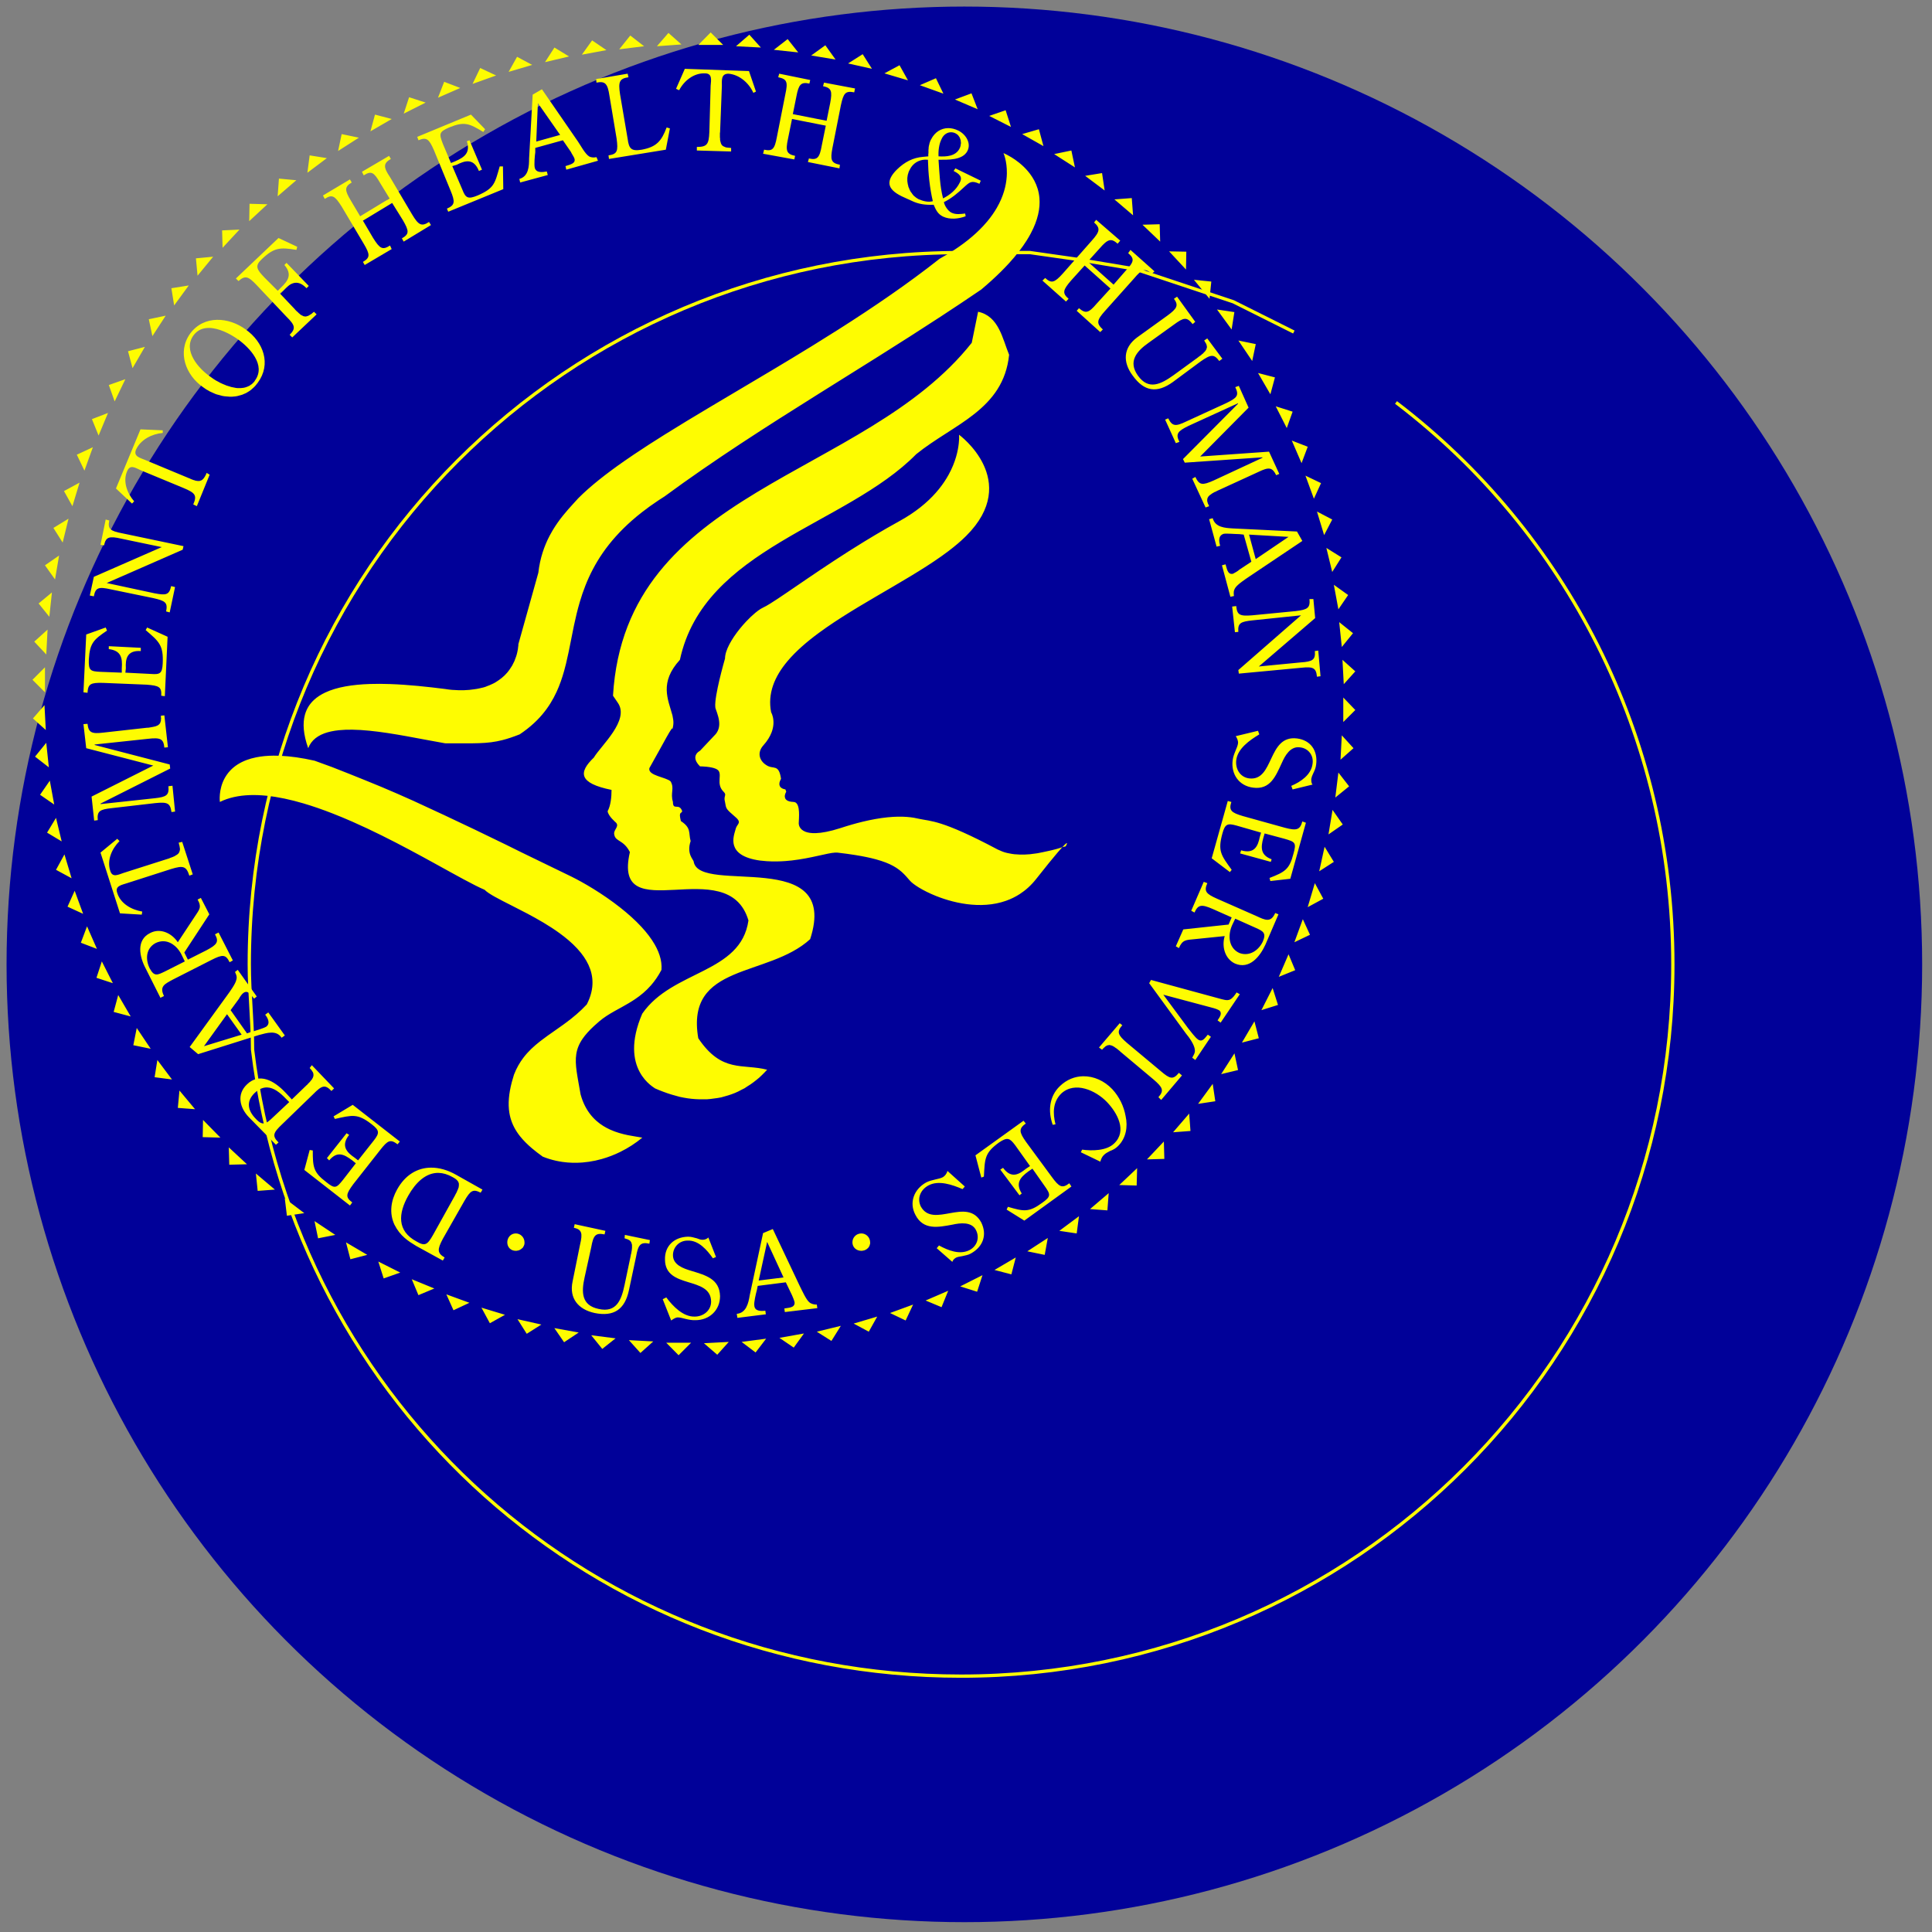 <?xml version="1.0" encoding="UTF-8" standalone="no"?>
<svg xmlns:rdf="http://www.w3.org/1999/02/22-rdf-syntax-ns#" xmlns="http://www.w3.org/2000/svg" height="424" width="424" version="1.1" preserveAspectRatio="none" xmlns:cc="http://creativecommons.org/ns#" xmlns:dc="http://purl.org/dc/elements/1.1/" viewBox="0 0 0.589 0.589">
 <rect x="0" y="0" width="0.589" height="0.589" fill="#808080" stroke="none"/>
 <g transform="translate(.002 .002)">
  <circle opacity="0.99" fill-rule="evenodd" cy=".292" cx=".292" r=".292" fill="#009"/>
  <path d="m0.392 0.099-0.006-0.003-0.006-0.003-0.006-0.003-0.006-0.002-0.006-0.002-0.006-0.002-0.006-0.002-0.006-0.002-0.006-0.001-0.006-0.001-0.006-0.001-0.007-0.001-0.007-0.001-0.007-0-0.007-0-0.007-0c-0.12 0-0.217 0.097-0.217 0.217 0 0.009 0.001 0.017 0.001 0.026 0.013 0.108 0.104 0.191 0.216 0.191 0.12 0 0.217-0.097 0.217-0.217 0-0.07-0.033-0.132-0.084-0.171" stroke="#fefc01" stroke-linecap="square" stroke-miterlimit="10.433" stroke-width=".001" fill="none"/>
  <path d="m214.66 7.887-3.762 3.812h7.574l-3.812-3.812zm-12.873 0.148-3.516 4.061 7.475-0.545-3.959-3.516zm24.658 0.545-4.061 3.516 7.576 0.396-3.516-3.912zm-36.295 0.248-3.367 4.207 7.576-0.939-4.209-3.268zm47.979 1.09-4.207 3.268 7.426 0.793-3.219-4.061zm-59.615 0.395-3.119 4.357 7.477-1.387-4.357-2.971zm71.104 1.486-4.309 3.119 7.428 1.238-3.119-4.357zm-82.59 0.693-2.871 4.455 7.328-1.732-4.457-2.723zm93.979 2.029-4.457 2.822 7.279 1.635-2.822-4.457zm-105.37 0.793-2.576 4.604 7.18-2.129-4.604-2.475zm116.6 2.574-4.604 2.477 7.178 2.129-2.574-4.606zm-127.84 0.842-2.326 4.852 7.178-2.574-4.852-2.277zm62.385 0.248-2.674 6.09 0.941 0.445c1.485-2.872 4.457-5.297 7.873-5.148 2.278 0 1.881 2.029 1.732 3.762l-0.396 14.111c-0.148 3.763-0.694 4.557-3.812 4.557v1.088l10.447 0.299v-1.09h-0.248l-0.297-0.051h-0.246l-0.248-0.049h-0.199l-0.246-0.049-0.199-0.051-0.148-0.049-0.197-0.1-0.148-0.049-0.148-0.1-0.148-0.049-0.1-0.1-0.148-0.1-0.1-0.148-0.1-0.098-0.049-0.148-0.1-0.148-0.049-0.148-0.049-0.199-0.051-0.148-0.049-0.197-0.049-0.199-0.051-0.246v-0.248-0.248l-0.049-0.248v-0.297-0.297-0.297-0.348-0.148l0.049-0.197 0.545-14.062c0-1.782-0.297-3.812 2.029-3.812 3.367 0.297 6.239 2.873 7.576 5.844l0.791-0.396-2.129-6.238-19.557-0.693zm-17.428 1.484-9.605 1.635 0.098 1.09c2.724-0.545 3.418 0.395 3.963 4.059l2.178 13.023c0.495 3.763 0.247 4.704-2.477 5.1l0.148 1.09 17.33-2.822 1.238-6.486-0.99-0.297c-1.585 4.209-3.12 5.941-7.576 6.783-3.218 0.545-3.911-0.299-4.307-3.269l-2.328-13.664c-0.544-3.664-0.247-4.754 2.574-5.15l-0.246-1.09zm46.195 0.002-0.297 1.088c2.723 0.545 2.972 1.486 2.18 5.15l-2.576 13.021c-0.693 3.763-1.337 4.457-3.912 3.912l-0.297 1.236 9.508 1.734 0.246-1.09c-2.575-0.545-2.97-1.486-2.178-5.15l1.238-6.09 10.299 2.031-1.238 6.09c-0.644 3.664-1.337 4.504-3.912 3.91l-0.297 1.09 9.605 1.932 0.148-1.09c-2.723-0.545-2.971-1.534-2.277-5.148l2.574-13.023c0.793-3.615 1.337-4.455 4.061-3.91l0.248-1.19-9.457-1.781-0.297 1.088c2.575 0.545 2.871 1.486 2.178 5.15l-1.09 5.396-10.297-2.029 1.088-5.396c0.693-3.664 1.386-4.457 3.961-3.912l0.248-1.09-9.457-1.93zm47.783 1.385-4.902 2.129 7.18 2.576-2.277-4.705zm-149.92 1.09l-1.881 4.854 6.783-2.971-4.902-1.883zm29.805 2.279-2.822 1.635-1.09 19.459c0 2.426-0.148 5.446-2.971 6.238l0.248 1.09 8.418-2.279-0.297-1.088c-1.337 0.247-3.218 0.494-3.664-1.09-0.248-0.941-0-3.813 0.148-4.754v-1.336l8.416-2.328 2.428 3.516c0.248 0.594 0.939 1.534 1.088 2.029 0.545 1.634-1.633 1.932-2.723 2.328l0.248 1.09 9.654-2.725-0.445-1.088c-0.792 0.149-1.584 0.148-2.277-0.248-1.238-0.792-2.575-3.367-3.367-4.506l-10.99-15.943h-0.002zm130.96 1.238-5.049 1.881 6.932 2.971-1.883-4.852zm-171.46 1.188-1.633 5 6.684-3.367-5.051-1.633zm39.264 1.783 6.783 9.705-7.279 2.029 0.496-11.734zm142.6 2.178-5 1.734 6.635 3.367-1.635-5.102zm-192.26 1.336-1.387 5.1 6.486-3.762-5.1-1.338zm29.26 0.002-16.389 6.783 0.395 1.039c2.426-1.04 3.22-0.395 4.705 3.022l5.051 12.279c1.485 3.565 1.337 4.455-1.09 5.545l0.396 0.941 16.785-6.883-0.1-6.932h-0.99c-1.485 5.149-1.585 6.633-6.734 8.861-2.871 1.189-3.663 0.794-4.604-1.682l-3.119-7.279 1.336-0.396c2.426-1.238 5.149-2.177 6.783 1.883l0.939-0.396-3.812-8.963-0.791 0.297c1.089 3.515-0.693 4.852-3.516 6.09l-1.338 0.545-2.475-5.842c-1.188-3.119-1.187-3.616 1.932-5.002 4.604-1.881 6.089-1.238 10.396 1.387l0.545-0.842-4.307-4.455zm145.5 4.121c-2.166 0.012-4.109 1.206-5.232 3.453l-0.1 0.148-0.049 0.148-0.049 0.148-0.1 0.148-0.049 0.197-0.051 0.148-0.049 0.148-0.049 0.148-0.051 0.299-0.1 0.346-0.049 0.297-0.049 0.348v0.297l-0.051 0.346v0.348 0.297 0.346l-0.049 0.297v0.693 0.002l-1.584 0.148c-3.02 0.247-5.545 1.484-8.021 3.91-5.793 5.793 1.088 7.873 4.455 9.457 2.178 1.089 4.357 1.337 6.783 1.238 0.693 1.585 1.237 2.823 2.871 3.615 2.129 0.99 4.704 0.693 6.883-0.1l-0.148-0.842c-1.337 0.149-2.821 0.396-4.158-0.248-1.089-0.545-2.081-2.03-2.328-3.219 2.328-1.139 4.359-2.872 6.092-4.506 1.783-1.634 2.326-2.177 4.752-1.088l0.396-0.941-7.725-3.764-0.543 0.793c1.634 0.842 2.871 1.733 1.881 3.516-1.04 2.179-2.971 3.762-5.1 4.852-0.991-3.763-1.09-7.723-1.387-11.783 2.872 0 7.327 0.198 8.812-2.674 1.238-2.426-0.543-5.151-2.82-6.24-1.021-0.495-2.052-0.734-3.037-0.729zm27.646 0.334-5.1 1.486 6.486 3.664-1.387-5.15zm-26.744 0.924c0.422 0.005 0.86 0.104 1.293 0.314l0.148 0.1 0.197 0.1 0.1 0.098 0.148 0.1 0.148 0.1 0.1 0.148 0.098 0.098 0.1 0.148 0.1 0.15 0.098 0.148 0.1 0.146 0.049 0.148 0.051 0.148 0.049 0.148 0.051 0.148 0.049 0.148 0.049 0.197v0.148 0.15l0.051 0.197v0.148 0.148l-0.051 0.197v0.148l-0.049 0.199v0.148l-0.049 0.148-0.051 0.197-0.049 0.148-0.051 0.15-0.098 0.148-0.049 0.148h-0.002c-1.238 2.327-4.06 2.477-6.387 2.328-0.099-1.634 0.149-3.813 0.941-5.299 0.519-1.225 1.651-2.061 2.916-2.047zm-185.82 0.561-1.09 5.15 6.338-4.061-5.248-1.09zm222.46 5.002-5.248 1.09 6.338 4.061-1.09-5.15zm-20.697 0.793s0.274 0.6 0.541 1.676 0.525 2.627 0.492 4.527c-0.006 0.317-0.02 0.645-0.043 0.98-0.046 0.671-0.13 1.379-0.262 2.119-0.066 0.37-0.143 0.747-0.234 1.133-0.091 0.385-0.195 0.778-0.314 1.178-0.119 0.399-0.254 0.804-0.404 1.217-0.15 0.413-0.315 0.831-0.498 1.256-0.366 0.849-0.802 1.722-1.316 2.611-0.773 1.334-1.724 2.708-2.891 4.107-0.389 0.467-0.802 0.937-1.24 1.408-2.627 2.829-6.158 5.736-10.879 8.596-0.787 0.477-1.607 0.95-2.461 1.424-1.207 0.952-2.426 1.897-3.658 2.834-1.232 0.937-2.476 1.868-3.731 2.791-1.254 0.924-2.519 1.842-3.793 2.752-1.274 0.91-2.557 1.813-3.848 2.709-2.581 1.793-5.192 3.559-7.822 5.299-5.261 3.481-10.599 6.856-15.922 10.137-7.984 4.92-15.935 9.622-23.545 14.129-2.537 1.503-5.035 2.984-7.484 4.443-2.449 1.46-4.851 2.899-7.191 4.318-2.34 1.419-4.619 2.819-6.826 4.199-3.311 2.07-6.461 4.097-9.41 6.084-0.983 0.662-1.944 1.319-2.881 1.973-5.623 3.921-10.394 7.685-14.006 11.314-0.47 0.526-0.992 1.09-1.549 1.697-1.948 2.126-4.312 4.785-6.338 8.211-0.289 0.489-0.571 0.994-0.844 1.516-1.639 3.129-2.947 6.846-3.449 11.303l-6.09 21.787v0.049 0.051 0.098 0.1 0.1l-0.049 0.297-0.049 0.396-0.051 0.445-0.098 0.494-0.1 0.496-0.148 0.594-0.199 0.645-0.246 0.645-0.248 0.691-0.348 0.693-0.346 0.693-0.445 0.693-0.496 0.742-0.545 0.693-0.643 0.693-0.348 0.346-0.346 0.297-0.396 0.348-0.396 0.297-0.396 0.297-0.445 0.297-0.445 0.297-0.494 0.297-0.496 0.248-0.545 0.248-0.545 0.246-0.545 0.199-0.594 0.246-0.643 0.199-0.645 0.148-0.645 0.148-0.742 0.148-0.693 0.1-0.742 0.098-0.793 0.1-0.791 0.051-0.842 0.049h-0.891-0.891l-0.895-0.049-0.988-0.051-0.99-0.1-0.99-0.148c-5.521-0.706-11.398-1.333-16.982-1.527-2.095-0.073-4.146-0.085-6.125-0.018-1.319 0.045-2.606 0.125-3.848 0.246s-2.439 0.283-3.584 0.492c-0.572 0.104-1.132 0.221-1.676 0.35-0.544 0.128-1.075 0.268-1.588 0.422-0.514 0.154-1.012 0.321-1.492 0.502-0.48 0.181-0.942 0.375-1.387 0.584-1.334 0.626-2.503 1.381-3.471 2.285-0.323 0.301-0.623 0.62-0.9 0.955-0.277 0.335-0.531 0.686-0.76 1.057-0.229 0.37-0.432 0.76-0.609 1.166-0.178 0.407-0.329 0.831-0.453 1.275-0.373 1.333-0.501 2.842-0.348 4.541s0.586 3.591 1.334 5.693c0.119-0.313 0.256-0.61 0.41-0.893 0.154-0.282 0.326-0.55 0.514-0.803 0.188-0.253 0.392-0.492 0.611-0.717 0.219-0.225 0.453-0.436 0.703-0.635 0.25-0.198 0.514-0.384 0.793-0.557 0.558-0.345 1.173-0.641 1.838-0.891 0.665-0.25 1.38-0.452 2.139-0.615 0.38-0.082 0.77-0.153 1.172-0.215 0.401-0.062 0.813-0.113 1.234-0.156 1.264-0.129 2.613-0.176 4.029-0.156 6.61 0.091 14.665 1.623 22.111 3.022 2.128 0.399 4.205 0.79 6.186 1.131 8.95 0 12.774 0.222 17.49-0.982 0.786-0.201 1.598-0.441 2.461-0.729 0.863-0.288 1.779-0.624 2.775-1.014 1.624-1.083 3.059-2.214 4.332-3.389 0.318-0.294 0.626-0.59 0.924-0.889 0.298-0.299 0.588-0.602 0.867-0.906 0.279-0.305 0.548-0.612 0.809-0.922 1.827-2.168 3.221-4.462 4.326-6.859 0.947-2.055 1.681-4.186 2.297-6.381 0.205-0.732 0.396-1.472 0.578-2.217 0.546-2.236 1.004-4.53 1.465-6.869 0.307-1.56 0.614-3.138 0.951-4.734 0.506-2.394 1.079-4.826 1.807-7.279 0.971-3.271 2.221-6.582 3.969-9.902 0.873-1.66 1.87-3.323 3.019-4.984 0.575-0.83 1.187-1.661 1.842-2.49 0.654-0.829 1.351-1.656 2.092-2.482 1.481-1.653 3.14-3.301 5.006-4.939 0.933-0.819 1.917-1.636 2.957-2.449 1.56-1.22 3.244-2.435 5.062-3.641 0.606-0.402 1.228-0.802 1.865-1.201 3.794-2.791 7.627-5.517 11.496-8.191 3.869-2.674 7.774-5.298 11.709-7.891 1.968-1.296 3.943-2.585 5.926-3.867s3.973-2.559 5.971-3.832c3.994-2.546 8.014-5.077 12.059-7.611 12.134-7.603 24.478-15.235 36.92-23.369 2.074-1.356 4.15-2.725 6.229-4.111s4.159-2.787 6.242-4.207c1.112-0.935 2.16-1.853 3.15-2.752 0.989-0.899 1.919-1.78 2.791-2.644 0.872-0.864 1.688-1.71 2.449-2.539 2.282-2.489 4.076-4.823 5.455-7.008 0.46-0.728 0.873-1.44 1.244-2.135 2.227-4.171 2.907-7.753 2.654-10.787-0.042-0.506-0.11-0.995-0.201-1.471-0.091-0.475-0.205-0.937-0.34-1.383-0.135-0.446-0.291-0.877-0.463-1.293-0.344-0.832-0.758-1.605-1.219-2.322-0.23-0.359-0.472-0.703-0.723-1.033-0.752-0.991-1.585-1.857-2.42-2.602-0.278-0.248-0.556-0.484-0.832-0.705-0.828-0.665-1.634-1.21-2.34-1.643-0.471-0.288-0.897-0.526-1.256-0.715-0.718-0.378-1.168-0.561-1.168-0.561h-0.002zm-211.52 0.691-0.693 5.299 5.941-4.457-5.248-0.842zm24.209 0.15-8.268 4.852 0.543 1.09c2.328-1.485 3.121-0.942 5.002 2.326l2.871 4.703-8.961 5.447-2.822-4.754c-1.881-3.119-2.029-4.208 0.248-5.545l-0.545-0.941-8.219 4.902 0.543 1.039c2.277-1.485 3.071-0.94 5.15 2.328l6.732 11.338c1.931 3.268 2.031 4.21-0.246 5.547l0.545 0.939 8.219-4.852-0.496-1.09c-2.327 1.485-3.119 0.941-5.148-2.277l-3.119-5.297 8.912-5.398 3.268 5.25c1.881 3.268 2.03 4.208-0.297 5.545l0.545 0.99 8.318-5.051-0.594-0.939c-2.278 1.486-3.219 0.939-5.15-2.279l-6.734-11.387c-2.079-3.07-2.079-4.21 0.248-5.547l-0.545-0.939zm163.42 1.156c0.284-0.01 0.572 0 0.863 0.031 0.099 4.357 0.545 8.565 1.486 12.625-1.387 0.396-2.872-0-4.209-0.545l-0.297-0.148-0.297-0.197-0.248-0.148-0.297-0.248-0.248-0.199-0.246-0.197-0.199-0.248-0.197-0.248-0.199-0.297-0.197-0.246-0.197-0.299-0.148-0.297-0.15-0.297-0.098-0.297-0.148-0.297-0.1-0.297-0.049-0.297-0.1-0.348-0.049-0.297-0.051-0.346-0.049-0.348v-0.297-0.346-0.297l0.049-0.348 0.051-0.346 0.049-0.297 0.1-0.297 0.098-0.348 0.1-0.297 0.148-0.297 0.148-0.297c0.91-1.906 2.692-2.978 4.682-3.051zm53.945 4.092-5.15 0.842 5.941 4.457-0.791-5.299zm-250.94 1.684-0.395 5.396 5.693-4.902-5.299-0.494zm260 5.941-5.299 0.396 5.695 4.852-0.396-5.248zm-268.96 1.732-0.1 5.297 5.545-5.148-5.445-0.148zm258.11 4.9-0.645 0.793c2.03 1.782 1.733 2.822-0.693 5.545l-8.812 10.002c-2.575 2.872-3.517 3.12-5.398 1.387l-0.842 0.793 7.18 6.387 0.793-0.842c-1.981-1.733-1.734-2.673 0.742-5.545l4.158-4.606 7.873 7.031-4.209 4.604c-2.426 2.872-3.367 3.12-5.396 1.387l-0.693 0.793 7.178 6.486 0.793-0.793c-2.03-1.881-1.881-2.819 0.693-5.691l8.812-9.854c2.426-2.872 3.369-3.268 5.398-1.387l0.842-0.793-7.328-6.535-0.693 0.99c2.03 1.733 1.782 2.673-0.793 5.396l-3.662 4.205-7.871-7.027 3.664-4.061c2.475-2.872 3.514-3.12 5.445-1.387l0.793-0.941-7.328-6.338zm19.359 1.34-5.248 0.148 5.396 5.148-0.148-5.297zm-280.54 1.633-5.297 0.246 0.148 5.299 5.148-5.545zm11.881 2.574v0.002l-12.971 12.328 0.791 0.791c2.03-1.783 2.97-1.485 5.545 1.238l9.062 9.605c2.724 2.674 2.872 3.614 0.99 5.545l0.791 0.793 7.428-7.031-0.793-0.791-0.246 0.197-0.199 0.148-0.197 0.197-0.199 0.15-0.197 0.098-0.197 0.148-0.199 0.1-0.148 0.1-0.197 0.098-0.148 0.051-0.199 0.049-0.148 0.049-0.148 0.051h-0.197-0.148l-0.148-0.051h-0.148l-0.199-0.049-0.148-0.1-0.148-0.049-0.197-0.1-0.148-0.098-0.199-0.1-0.169-0.149-0.149-0.148-0.199-0.149-0.197-0.199-0.198-0.197-0.248-0.198-0.197-0.199-0.248-0.248-0.199-0.246-4.506-4.754 1.09-0.943c1.783-1.881 4.061-3.761 7.031-0.643l0.693-0.693-6.783-7.031-0.645 0.645c2.426 2.872 1.188 4.753-1.09 6.932l-0.939 0.941-4.061-4.061c-2.327-2.426-3.021-3.515-0.842-5.545 3.812-3.664 5.694-3.665 10.596-2.873l0.248-0.941-5.695-2.672zm271.53 4.061 5.15 5.545 0.098-5.445-5.248-0.1zm-291.44 1.633-5.248 0.496 0.496 5.297 4.752-5.793zm299.01 7.033 4.754 5.793 0.543-5.25-5.297-0.543zm-306.44 1.73-5.299 0.844 0.842 5.248 4.457-6.092zm301.29 3.418-0.941 0.643c1.486 2.03 0.941 2.972-2.029 5.15l-9.211 6.635c-4.208 3.119-4.455 7.475-1.336 11.635 3.516 4.902 7.427 5.447 12.279 1.932l8.416-6.238c3.12-2.179 4.061-2.327 5.695-0.148l0.939-0.693-4.604-6.189-0.941 0.645 0.148 0.197 0.1 0.197 0.098 0.15 0.1 0.197 0.1 0.148 0.098 0.148 0.051 0.197 0.049 0.148 0.049 0.15v0.148l0.051 0.148v0.148 0.148l-0.051 0.098-0.049 0.148v0.15l-0.1 0.148-0.049 0.148-0.1 0.148-0.098 0.148-0.1 0.148-0.148 0.148-0.148 0.148-0.148 0.148-0.148 0.197-0.199 0.148-0.197 0.148-0.197 0.199-0.248 0.197-0.248 0.148-0.248 0.199-0.148 0.098-0.098 0.1-7.477 5.445c-3.763 2.674-7.576 4.704-10.844 0.1-3.07-4.308-0.396-7.427 3.268-10.002l7.725-5.545c2.971-2.178 3.911-2.426 5.693-0.148l0.793-0.693-5.545-7.674zm12.182 3.912 4.455 6.09 0.842-5.299-5.297-0.791zm-72.834 0.689-0.002 0.002-1.932 9.457c-32.877 41.541-105.61 44.266-109.37 107.59l1.484 2.178c3.664 5.298-5.149 13.021-7.328 16.686-4.753 4.555-4.603 7.824 5.398 9.854 0 2.179-0.248 4.753-1.189 6.486 0.148 1.486 2.574 3.516 2.574 3.516 1.089 1.238-0.941 2.179-0.545 3.664 0.396 2.179 2.823 1.486 4.754 5.299-5.595 24.113 29.906-0.397 36.145 20.844-2.327 16.24-23.171 15.053-32.381 28.422-7.328 17.082 3.912 22.627 3.912 22.775l1.287 0.545 1.287 0.496 1.238 0.445 1.238 0.396 1.236 0.346 1.238 0.346 1.238 0.248 1.188 0.199 1.189 0.148 1.188 0.098 1.189 0.051h1.139 1.139l1.137-0.1 1.09-0.148 1.092-0.148 1.09-0.199 1.039-0.297 1.039-0.297 1.041-0.346 1.039-0.396 0.988-0.445 0.943-0.496 0.99-0.494 0.891-0.596 0.941-0.594 0.891-0.643 0.891-0.693 0.842-0.693 0.844-0.793 0.791-0.791 0.793-0.842h-0.002c-7.476-1.931-13.813 1.089-20.992-9.605-3.961-23.024 21.24-18.419 34.113-30.203 9.209-28.322-33.619-13.418-35.5-23.568 0-0.693-2.278-2.278-0.941-6.338-0.693-2.476 0.297-3.961-2.971-6.09-0.792-3.12 0.248-2.18 0.396-3.022-0.94-2.674-2.824 0-2.824-2.822-0.842-2.822 0.544-4.06-0.693-6.238-1.337-1.337-7.031-1.736-6.486-4.062 4.308-7.576 7.33-13.665 7.033-11.783 0.396-1.733 0.396-2.425 0-4.307-1.337-4.902-4.06-10.001 2.277-16.934 7.328-34.115 50.553-40.848 72.041-62.684 11.388-9.21 26.589-13.52 28.322-30.305-2.03-4.902-3.12-11.784-9.457-13.121zm-247.67 1.191-5.15 1.088 1.09 5.148 4.061-6.236zm15.576 1.266c-3.064 0.074-6.009 1.337-8.113 4.184-4.06 5.644-1.338 12.723 3.91 16.338l0.496 0.348 0.494 0.346 0.545 0.297 0.496 0.297 0.545 0.248 0.545 0.248 0.545 0.248 0.543 0.197 0.596 0.148 0.545 0.148 0.545 0.148 0.594 0.1 0.545 0.049 0.594 0.051 0.545 0.049h0.594l0.545-0.049 0.545-0.051 0.594-0.098 0.545-0.148 0.545-0.148 0.496-0.15 0.545-0.246 0.494-0.199 0.496-0.297 0.494-0.297 0.496-0.346 0.445-0.396 0.445-0.396 0.445-0.445 0.396-0.496 0.396-0.494h-0.002c4.208-5.694 1.733-12.428-3.664-16.24-2.575-1.906-5.757-3.02-8.82-2.945zm-2.408 2.469c3.064 0.016 6.515 1.838 8.805 3.447 3.615 2.575 8.664 7.872 5.248 12.576l-0.148 0.248-0.148 0.197-0.148 0.148-0.199 0.199-0.148 0.148-0.197 0.197-0.197 0.1-0.199 0.148-0.197 0.148-0.148 0.1-0.248 0.098-0.197 0.1-0.396 0.148-0.445 0.148-0.447 0.1-0.445 0.049-0.445 0.049h-0.494-0.447l-0.494-0.049-0.496-0.1-0.494-0.098-0.496-0.1-0.445-0.148-0.494-0.148-0.496-0.148-0.445-0.199-0.496-0.197-0.445-0.197-0.445-0.199-0.445-0.246-0.445-0.248-0.396-0.199-0.396-0.246-0.396-0.248-0.346-0.248-0.348-0.248-0.346-0.246c-3.516-2.426-8.367-7.874-5.148-12.479 1.226-1.727 2.924-2.367 4.762-2.357zm313.86 3.844 4.207 6.236 1.09-5.148-5.297-1.088zm-333.37 1.93-5.15 1.336 1.387 5.15 3.764-6.486zm339.36 7.973 3.764 6.486 1.387-5.15-5.15-1.336zm-345.31 1.879-5.049 1.781 1.781 5.002 3.268-6.783zm339.46 2.031-1.09 0.395c1.238 2.575 0.546 3.269-2.82 4.902l-12.082 5.545c-3.367 1.634-4.306 1.487-5.545-0.939l-0.941 0.395 3.268 7.18 1.09-0.396c-1.238-2.426-0.545-3.267 2.822-4.9l15.051-6.881v0.148l-16.783 16.883 0.543 1.09 23.668-1.633v0.148l-14.902 6.932c-3.367 1.485-4.309 1.483-5.547-1.092l-0.939 0.545 4.061 8.764 1.09-0.396-0.098-0.197-0.1-0.248-0.1-0.197-0.098-0.199-0.051-0.197-0.049-0.148-0.051-0.197-0.049-0.148v-0.199-0.148-0.148l0.049-0.148v-0.148l0.051-0.148 0.049-0.1 0.1-0.148 0.049-0.148 0.1-0.1 0.148-0.148 0.1-0.148 0.148-0.098 0.197-0.148 0.148-0.1 0.199-0.148 0.197-0.148 0.197-0.1 0.248-0.148 0.248-0.148 0.148-0.049 0.148-0.051 0.148-0.098 0.148-0.051 0.148-0.1 0.148-0.049 0.148-0.1 0.148-0.049 12.08-5.543c3.367-1.634 4.309-1.487 5.547 0.939l0.93-0.39-3.119-6.783-20.992 1.484 14.754-14.902-2.971-6.635-0.002-0.002zm11.244 6.238 3.365 6.635 1.783-5.002-5.148-1.633zm-356 2.029-4.902 1.881 2.031 5.002 2.871-6.883zm9.9 5-7.475 18.023 4.9 4.604 0.645-0.691c-2.129-2.426-3.515-6.092-2.129-9.211 0.941-2.179 2.574-0.939 4.158-0.246l13.021 5.396c3.515 1.486 4.208 2.18 2.971 5.002l1.09 0.543 3.912-9.605-0.941-0.543-0.098 0.297-0.1 0.246-0.148 0.248-0.1 0.199-0.1 0.197-0.148 0.197-0.098 0.148-0.1 0.148-0.148 0.15-0.148 0.148-0.1 0.098-0.148 0.1-0.148 0.1-0.148 0.049-0.148 0.049-0.148 0.051-0.148 0.049h-0.148-0.199-0.197l-0.197-0.049h-0.199l-0.197-0.051-0.199-0.049-0.246-0.1-0.248-0.049-0.248-0.1-0.248-0.098-0.297-0.1-0.248-0.148-0.297-0.1-0.346-0.148-12.973-5.398c-1.634-0.693-3.663-1.089-2.871-3.119 1.386-3.12 4.902-4.851 8.17-5.148v-0.793l-6.785-0.297zm249.55 1.635-0.006 0.004l0.006 0.006c-0-0 0-0.01 0-0.01zm0 0.01c0.001 0.014 0.092 0.974-0.076 2.59-0.233 2.237-0.962 5.713-3.109 9.605-0.195 0.354-0.404 0.71-0.623 1.07-0.219 0.36-0.45 0.723-0.695 1.088-0.245 0.365-0.503 0.733-0.775 1.102-0.272 0.369-0.557 0.742-0.857 1.113-0.3 0.371-0.615 0.744-0.945 1.117-0.33 0.373-0.674 0.746-1.035 1.119-0.722 0.746-1.507 1.49-2.361 2.228-0.855 0.739-1.779 1.47-2.777 2.191-0.499 0.361-1.018 0.719-1.555 1.074-1.074 0.71-2.226 1.406-3.461 2.084-2.47 1.356-4.899 2.752-7.269 4.16-1.185 0.704-2.355 1.412-3.508 2.119-12.683 7.781-23.265 15.541-28.414 18.744-0.468 0.291-0.892 0.545-1.268 0.758-0.376 0.212-0.704 0.385-0.982 0.512-0.439 0.198-0.951 0.51-1.51 0.916-0.279 0.203-0.57 0.431-0.869 0.678-0.899 0.741-1.876 1.665-2.848 2.701-0.324 0.345-0.647 0.703-0.967 1.07-0.639 0.734-1.262 1.506-1.846 2.293-0.584 0.787-1.127 1.588-1.605 2.385-0.958 1.593-1.657 3.159-1.898 4.521-0.06 0.341-0.094 0.67-0.094 0.982 0 0-0.238 0.82-0.58 2.086-0.171 0.633-0.366 1.377-0.572 2.186-0.721 2.831-1.553 6.453-1.775 8.859-0.032 0.344-0.052 0.663-0.057 0.951-0.01 0.577 0.038 1.03 0.162 1.314 0.557 1.547 1.153 3.231 1.062 4.844-0.045 0.806-0.263 1.596-0.742 2.342-0.096 0.149-0.203 0.296-0.32 0.441l-4.801 5.1s-1.258 0.599-1.416 1.834c-0.016 0.124-0.02 0.254-0.012 0.391 0.043 0.681 0.422 1.523 1.428 2.529 0 0 0.299-0 0.764 0.021 0.696 0.033 1.762 0.113 2.736 0.316 0.812 0.169 1.56 0.424 1.98 0.805 0.084 0.076 0.155 0.157 0.211 0.244 0.124 0.186 0.203 0.388 0.254 0.605 0.252 1.085-0.244 2.527 0.178 3.988 0.084 0.292 0.206 0.586 0.377 0.877 0.086 0.146 0.183 0.291 0.295 0.436s0.239 0.287 0.381 0.43c0.285 0.272 0.422 0.487 0.475 0.684 0.026 0.098 0.031 0.192 0.023 0.287-0.007 0.095-0.028 0.191-0.053 0.293s-0.054 0.21-0.08 0.33c-0.052 0.239-0.088 0.524-0.047 0.896 0.021 0.186 0.059 0.394 0.127 0.629 0.099 0.47 0.15 0.824 0.211 1.125 0.031 0.15 0.063 0.287 0.107 0.42 0.088 0.266 0.218 0.513 0.451 0.807 0.35 0.44 0.934 0.985 1.955 1.857 0.706 0.569 1.113 0.996 1.322 1.346 0.052 0.087 0.094 0.171 0.123 0.25 0.058 0.158 0.071 0.298 0.055 0.434-0.008 0.068-0.025 0.134-0.047 0.199-0.135 0.39-0.494 0.751-0.75 1.305-0.085 0.185-0.159 0.392-0.209 0.627-0.062 0.241-0.159 0.546-0.26 0.9-0.101 0.354-0.206 0.757-0.285 1.189-0.079 0.433-0.131 0.898-0.127 1.375 0.002 0.239 0.018 0.479 0.053 0.723 0.034 0.243 0.088 0.489 0.162 0.732 0.149 0.487 0.385 0.971 0.738 1.434 0.177 0.232 0.383 0.459 0.623 0.678 0.24 0.219 0.512 0.432 0.822 0.635 0.31 0.203 0.659 0.395 1.047 0.576 0.777 0.363 1.717 0.68 2.852 0.934 0.567 0.127 1.183 0.237 1.852 0.33 0.678 0.084 1.351 0.146 2.018 0.189 2 0.131 3.945 0.094 5.801-0.047 0.619-0.047 1.227-0.104 1.824-0.172 2.987-0.339 5.692-0.907 7.957-1.406 2.264-0.5 4.087-0.933 5.309-0.998 0.244-0.013 0.465-0.011 0.66 0.008 1.025 0.118 1.995 0.238 2.914 0.363 0.919 0.125 1.787 0.254 2.607 0.387 2.462 0.397 4.497 0.827 6.205 1.291 1.138 0.309 2.13 0.633 3.006 0.973 0.438 0.17 0.847 0.342 1.23 0.52 0.383 0.177 0.739 0.358 1.074 0.543 0.671 0.369 1.254 0.755 1.777 1.154 0.523 0.4 0.988 0.814 1.422 1.244 0.217 0.215 0.427 0.435 0.633 0.658 0.411 0.446 0.807 0.908 1.215 1.385 1.006 1.176 3.959 3.081 7.918 4.672 0.792 0.318 1.624 0.622 2.488 0.906 1.729 0.569 3.588 1.057 5.518 1.391 0.482 0.084 0.969 0.159 1.459 0.223 0.981 0.127 1.973 0.211 2.973 0.246 2 0.07 4.026-0.06 6.016-0.459 0.995-0.199 1.98-0.465 2.949-0.807 1.454-0.513 2.872-1.194 4.227-2.074 0.903-0.587 1.778-1.262 2.617-2.033 0.84-0.771 1.645-1.638 2.406-2.609 1.523-1.931 2.801-3.534 3.879-4.861 1.078-1.327 1.955-2.377 2.66-3.203 0.589-0.69 0.999-1.145 1.375-1.553l-0.244 0.06-0.396 0.148-0.494 0.148-0.496 0.148-0.545 0.148-0.594 0.148-0.594 0.148-0.645 0.148-0.691 0.148-0.693 0.148-0.693 0.148-0.742 0.148-0.744 0.148-0.742 0.1-0.791 0.1-0.742 0.1-0.793 0.049-0.791 0.049h-0.793-0.791l-0.793-0.049-0.791-0.049-0.742-0.1-0.793-0.148-0.742-0.148-0.742-0.199-0.693-0.246-0.693-0.299-0.693-0.297c-2.167-1.151-4.11-2.148-5.861-3.014-3.501-1.731-6.229-2.933-8.41-3.785-2.182-0.852-3.819-1.352-5.137-1.678-1.318-0.326-2.318-0.478-3.228-0.631-0.456-0.076-0.888-0.151-1.328-0.25-0.477-0.118-1.003-0.23-1.586-0.326-2.622-0.434-6.378-0.568-11.775 0.395-0.6 0.107-1.219 0.228-1.859 0.363-0.641 0.135-1.302 0.284-1.986 0.449-2.051 0.496-4.298 1.134-6.758 1.941-0.82 0.263-1.587 0.486-2.305 0.676-1.436 0.379-2.675 0.619-3.742 0.75-0.534 0.065-1.024 0.103-1.477 0.117-1.356 0.043-2.359-0.125-3.102-0.4-0.247-0.092-0.466-0.196-0.658-0.309-0.193-0.112-0.359-0.233-0.504-0.357-1.014-0.873-0.938-1.961-0.938-1.961 0-0.334 0.044-0.909 0.072-1.58 0.05-1.174 0.054-2.649-0.297-3.674-0.05-0.146-0.106-0.282-0.172-0.408-0.131-0.252-0.296-0.458-0.5-0.602-0.102-0.072-0.213-0.128-0.336-0.166-0.123-0.038-0.257-0.059-0.402-0.059-0.254-0.009-0.484-0.029-0.693-0.059-0.209-0.03-0.396-0.07-0.564-0.117-0.169-0.048-0.318-0.105-0.449-0.168-0.263-0.125-0.457-0.277-0.596-0.445-0.208-0.252-0.295-0.541-0.309-0.826-0.019-0.381 0.09-0.754 0.203-1.035 0.113-0.281 0.23-0.467 0.23-0.467l-0.248-0.693c-0.39-0.068-0.705-0.17-0.955-0.295-0.125-0.063-0.233-0.13-0.328-0.203-0.19-0.147-0.322-0.314-0.41-0.49-0.487-0.967 0.355-2.231 0.355-2.231-0.043-0.297-0.092-0.566-0.143-0.812-0.051-0.247-0.104-0.471-0.162-0.672-0.115-0.402-0.244-0.718-0.387-0.969-0.142-0.251-0.297-0.435-0.465-0.574-0.336-0.278-0.721-0.375-1.15-0.449-0.214-0.037-0.439-0.069-0.674-0.115-0.235-0.046-0.482-0.107-0.736-0.203-0.255-0.096-0.517-0.226-0.789-0.412-0.266-0.167-0.511-0.353-0.73-0.553-0.876-0.799-1.358-1.836-1.303-2.926 0.014-0.272 0.061-0.548 0.145-0.824 0.166-0.552 0.477-1.107 0.947-1.639 0.322-0.356 0.612-0.707 0.875-1.053 0.263-0.345 0.498-0.686 0.707-1.02 0.418-0.667 0.735-1.307 0.969-1.916 0.352-0.914 0.52-1.757 0.574-2.506 0.126-1.747-0.366-2.988-0.592-3.453-0.064-0.133-0.107-0.203-0.107-0.203-0.557-2.847-0.309-5.559 0.582-8.156 0.223-0.649 0.486-1.29 0.787-1.926 0.15-0.318 0.309-0.635 0.479-0.949 0.169-0.314 0.348-0.626 0.535-0.938 0.748-1.245 1.638-2.463 2.648-3.66 2.527-2.991 5.812-5.841 9.545-8.592 1.493-1.1 3.057-2.186 4.674-3.258 0.809-0.536 1.629-1.068 2.461-1.598 3.326-2.12 6.821-4.195 10.322-6.246s7.013-4.079 10.371-6.107c1.679-1.014 3.32-2.027 4.904-3.043 1.584-1.017 3.108-2.035 4.557-3.061 0.724-0.512 1.431-1.027 2.113-1.543 2.048-1.547 3.899-3.108 5.486-4.695 0.529-0.528 1.024-1.053 1.484-1.574 0.46-0.522 0.888-1.04 1.283-1.555 0.395-0.515 0.756-1.026 1.09-1.533 0.333-0.507 0.637-1.012 0.912-1.512 0.274-0.499 0.519-0.993 0.738-1.484 0.219-0.491 0.413-0.978 0.58-1.459 0.167-0.481 0.309-0.957 0.428-1.428 0.119-0.471 0.215-0.938 0.289-1.398 0.147-0.921 0.206-1.819 0.193-2.693-0.007-0.437-0.031-0.867-0.072-1.291-0.042-0.424-0.101-0.842-0.174-1.252-0.073-0.411-0.16-0.814-0.262-1.211-0.102-0.396-0.217-0.786-0.344-1.168-0.38-1.145-0.863-2.221-1.406-3.221-0.181-0.333-0.37-0.659-0.562-0.975-0.385-0.631-0.79-1.228-1.201-1.785-0.822-1.115-1.67-2.077-2.434-2.863-0.764-0.786-1.444-1.398-1.934-1.812-0.486-0.411-0.776-0.623-0.781-0.627zm101.45 1.773 2.971 6.883 1.883-5.002-4.854-1.881zm-365.51 2.029-4.9 2.277 2.326 4.852 2.574-7.129zm369.67 8.666 2.574 7.029 2.178-4.752-4.752-2.277zm-373.73 2.127-4.754 2.574 2.574 4.606 2.18-7.18zm377.24 8.814 2.18 7.18 2.475-4.752-4.654-2.428zm-31.789 2.031-1.09 0.297 2.277 8.367 1.09-0.248c-0.396-1.387-0.643-3.119 1.09-3.664 0.941-0.149 3.664 0.1 4.754 0.1l1.336 0.148 2.328 8.27-3.664 2.426c-0.396 0.396-1.338 0.941-1.932 1.238-1.733 0.396-1.881-1.784-2.277-2.873l-1.09 0.297 2.574 9.605 1.09-0.248c-0.148-0.842-0.148-1.633 0.396-2.475 0.693-1.09 3.12-2.674 4.357-3.516l16.09-10.793-1.633-2.873-19.508-0.939c-2.426-0.148-5.397-0.297-6.189-3.119zm-348.82 0.146-4.606 2.822 2.822 4.457 1.783-7.279zm11.336 0.25-1.584 7.723 1.09 0.148c0.495-2.575 1.584-2.871 5.248-2.029l12.328 2.574-20.695 9.061-1.238 5.693 1.238 0.248c0.495-2.674 1.435-2.971 5.148-2.129l12.973 2.674c3.664 0.842 4.457 1.337 3.912 4.061l1.09 0.297 1.633-7.725-1.188-0.297c-0.594 2.724-1.536 2.87-5.15 2.178l-14.506-3.119 23.172-10.15 0.246-1.088-18.666-3.912c-3.664-0.693-4.506-1.335-3.961-3.91l-1.09-0.297zm348.57 4.604 12.031 0.693-10.002 6.783-2.029-7.477zm23.568 4.061 1.783 7.328 2.822-4.457-4.604-2.871h-0.002zm-386.35 2.326-4.307 2.971 3.07 4.307 1.236-7.277zm388.63 8.912 1.387 7.477 2.971-4.357-4.357-3.119zm-390.81 2.326-4.061 3.367 3.268 4.061 0.793-7.428zm383.38 2.031c0.248 2.674-0.545 3.218-4.209 3.664l-13.27 1.287c-3.763 0.297-4.604-0.099-4.852-2.822l-1.238 0.148 0.842 7.824 1.035-0.1c-0.213-2.723 0.745-3.125 4.361-3.516l14.756-1.535-19.111 16.686 0.148 1.09 18.963-1.783c3.664-0.396 4.604 0.002 4.852 2.725l1.09-0.148-0.693-7.824-1.039 0.148c0.248 2.674-0.693 3.219-4.357 3.467l-12.725 1.238 17.18-14.756-0.545-5.793h-1.188zm-21.691 10.002c0.003 0.036 0.001 0.063 0.004 0.1v-0.1h-0.004zm30.754-2.971 0.793 7.576 3.416-4.209-4.209-3.367zm-376.05 1.635-5.941 2.129-0.842 17.627 1.238 0.148c0.148-2.723 0.941-3.12 4.754-3.022l13.27 0.545c3.812 0.297 4.604 0.694 4.455 3.367l1.09 0.148 0.842-18.121-6.238-2.822-0.445 0.791c4.109 3.515 5.447 4.605 5.199 10.15-0.149 3.119-0.843 3.417-3.566 3.219l-7.822-0.396 0.148-1.336c-0.149-2.723 0.247-5.545 4.555-5.248v-0.99l-9.754-0.496v0.893c3.713 0.446 4.208 2.623 3.961 5.842v1.336l-6.387-0.246c-3.268-0.148-3.763-0.396-3.664-3.812 0.297-5.001 1.534-6.041 5.545-8.764l-0.396-0.941zm-17.725 0.643-4.059 3.662 3.664 3.912 0.395-7.574zm394.77 9.209 0.396 7.428 3.516-3.91-3.912-3.518zm-395.56 2.277-3.812 3.812 3.812 3.812v-7.625zm395.81 9.211v7.477l3.664-3.664-3.664-3.812zm-395.96 2.328-3.516 4.057 3.912 3.518-0.396-7.574zm36.539 3.117-1.039 0.1v0.297 0.197l0.049 0.248v0.199l-0.049 0.197v0.197 0.199l-0.051 0.148-0.049 0.148-0.049 0.148-0.051 0.148-0.049 0.148-0.1 0.1-0.098 0.148-0.1 0.098-0.1 0.1-0.148 0.1-0.1 0.1-0.148 0.049-0.148 0.1-0.197 0.049-0.197 0.1-0.199 0.049-0.197 0.049-0.248 0.051-0.197 0.049-0.299 0.049-0.246 0.051-0.297 0.049-0.299 0.049-0.297 0.051h-0.197-0.148l-13.32 1.486c-3.615 0.446-4.554-0-4.852-2.674l-1.238 0.098 0.842 7.33 20.449 5.297-18.814 9.457 0.791 7.328 1.09-0.15c-0.248-2.723 0.545-3.268 4.357-3.664l13.125-1.52c3.813-0.396 4.604-0 5 2.723l1.09-0.148-0.791-7.873-1.238 0.148c0.248 2.723-0.545 3.268-4.209 3.664l-16.488 1.783v-0.148l21.242-10.695-0.148-1.236-22.875-5.941v-0.148l16.24-1.734c3.813-0.446 4.752 0 5 2.674l1.09-0.1-1.09-9.754zm333.42 4.703-6.783 1.637c0.396 0.545 0.792 1.484 0.693 2.178-0.148 1.337-1.385 3.121-1.633 5.15-0.545 4.208 1.882 7.822 6.238 8.367 5.248 0.693 6.882-3.514 8.764-7.574 0.94-2.129 2.574-5.153 5.545-4.707 2.475 0.248 4.208 2.427 3.812 5.002-0.396 3.367-3.664 5.546-6.486 6.734l0.396 1.09 6.09-1.484c-0.396-0.396-0.396-1.093-0.396-1.736 0.149-0.693 0.248-0.94 0.645-1.781 0.446-0.941 0.693-1.487 0.842-2.576 0.544-4.208-1.635-7.426-5.844-7.971-9.061-1.089-6.882 13.121-14.605 12.18-2.822-0.396-4.21-2.968-3.912-5.543 0.396-3.515 4.06-6.09 7.031-7.873l-0.396-1.092zm25.551 1.387-0.396 7.428 3.961-3.516-3.564-3.912zm-394.97 2.277-3.418 4.209 4.209 3.268-0.791-7.477zm69.377 3.91c-2.039 0.013-3.828 0.198-5.396 0.516-1.046 0.212-1.996 0.482-2.856 0.801-2.15 0.797-3.745 1.894-4.928 3.111-0.237 0.243-0.457 0.492-0.662 0.744-0.205 0.252-0.393 0.506-0.568 0.764-0.175 0.257-0.337 0.517-0.484 0.777-2.065 3.64-1.553 7.402-1.553 7.402 0.333-0.163 0.671-0.316 1.016-0.459 0.689-0.286 1.403-0.532 2.137-0.74 0.734-0.208 1.49-0.378 2.266-0.512 0.388-0.067 0.78-0.126 1.178-0.176 0.795-0.099 1.61-0.162 2.441-0.193 1.663-0.062 3.393 0.007 5.18 0.189 0.894 0.091 1.8 0.211 2.719 0.357 0.919 0.147 1.851 0.32 2.791 0.518 1.882 0.395 3.804 0.888 5.754 1.463 2.924 0.861 5.906 1.905 8.902 3.076 0.999 0.39 2 0.795 3 1.211 0.999 0.416 1.999 0.843 2.996 1.281 2.992 1.315 5.962 2.721 8.867 4.158 5.81 2.875 11.352 5.882 16.246 8.576 6.525 3.592 11.897 6.626 15.215 8.037 0.153 0.158 0.337 0.32 0.549 0.488s0.452 0.342 0.719 0.521c0.533 0.358 1.17 0.739 1.891 1.143 1.442 0.806 3.222 1.702 5.189 2.697 2.951 1.493 6.322 3.205 9.602 5.164 1.639 0.98 3.256 2.021 4.785 3.127 2.04 1.475 3.924 3.062 5.502 4.773 0.395 0.428 0.771 0.863 1.125 1.307 2.477 3.103 3.899 6.585 3.451 10.486-0.128 1.115-0.407 2.264-0.859 3.447-0.226 0.592-0.496 1.191-0.811 1.801-1.027 1.102-2.082 2.098-3.147 3.018-0.533 0.46-1.067 0.901-1.603 1.326-3.22 2.553-6.478 4.556-9.377 6.814-0.483 0.376-0.956 0.76-1.418 1.154-0.923 0.789-1.799 1.62-2.613 2.525-0.407 0.453-0.797 0.925-1.172 1.418-1.123 1.48-2.09 3.157-2.852 5.135-0.248 0.77-0.466 1.517-0.656 2.24-0.951 3.616-1.192 6.659-0.766 9.34 0.17 1.073 0.448 2.087 0.828 3.057 0.19 0.485 0.407 0.959 0.648 1.424 0.484 0.929 1.069 1.821 1.754 2.688 1.027 1.3 2.28 2.547 3.744 3.783 0.976 0.824 2.047 1.643 3.211 2.473 0.653 0.263 1.312 0.498 1.975 0.703 1.324 0.411 2.663 0.709 4.01 0.902 2.02 0.29 4.055 0.342 6.07 0.186 1.343-0.104 2.678-0.301 3.994-0.584 0.658-0.142 1.312-0.305 1.961-0.488 1.944-0.55 3.835-1.283 5.643-2.174 1.205-0.594 2.373-1.257 3.492-1.982 0.56-0.363 1.108-0.742 1.643-1.135 0.535-0.393 1.057-0.8 1.565-1.221-0.557-0.105-1.217-0.205-1.953-0.322-0.736-0.117-1.547-0.251-2.406-0.426-0.429-0.087-0.871-0.186-1.32-0.297-0.899-0.221-1.831-0.493-2.768-0.84-0.468-0.173-0.939-0.365-1.406-0.578-1.402-0.641-2.784-1.474-4.049-2.578-0.422-0.368-0.828-0.766-1.221-1.197-1.373-1.508-2.545-3.419-3.363-5.856-0.117-0.348-0.226-0.706-0.328-1.076-0.94-5.471-1.82-9.086-1.312-12.311 0.254-1.612 0.854-3.128 1.967-4.729 0.834-1.2 1.957-2.45 3.438-3.824 0.493-0.458 1.028-0.929 1.603-1.418 0.693-0.594 1.429-1.131 2.195-1.635 1.534-1.008 3.191-1.884 4.883-2.822 1.269-0.704 2.555-1.443 3.822-2.299 0.845-0.57 1.682-1.192 2.498-1.891 0.408-0.349 0.81-0.719 1.207-1.109 0.396-0.391 0.786-0.802 1.168-1.24 1.146-1.313 2.222-2.852 3.188-4.699 0.059-0.737 0.034-1.48-0.065-2.221-0.049-0.37-0.116-0.739-0.201-1.109-0.085-0.371-0.189-0.742-0.309-1.113-0.12-0.37-0.256-0.74-0.408-1.109-0.304-0.739-0.669-1.474-1.09-2.205-1.051-1.829-2.441-3.628-4.045-5.361-1.925-2.08-4.157-4.066-6.479-5.894-5.416-4.267-11.316-7.683-14.934-9.459l-5.1-2.475-5.002-2.428-4.902-2.377-4.803-2.377-4.803-2.326-4.701-2.277-9.408-4.455-9.408-4.357-4.803-2.131-4.852-2.078-4.951-2.029-5.051-2.031-5.148-2.027-5.299-1.93v-0.002c-0.986-0.221-1.937-0.415-2.857-0.586-3.68-0.682-6.842-0.969-9.56-0.951v-0.002zm324.55 5.154-0.939 7.623 4.209-3.418-3.269-4.205zm-392.84 2.473-2.971 4.307 4.309 2.971-1.338-7.277zm359.12 6.191-4.902 17.477 5.547 4.207 0.543-0.691c-3.218-4.456-4.308-5.694-2.822-11.092 0.792-2.971 1.634-3.119 4.209-2.426l7.576 2.178-0.396 1.338c-0.545 2.575-1.487 5.296-5.695 4.059l-0.297 0.943 9.357 2.572 0.248-0.791c-3.367-1.238-3.367-3.517-2.525-6.537l0.396-1.334 6.09 1.633c3.218 0.94 3.666 1.187 2.676 4.604-1.188 4.753-2.674 5.545-7.279 7.328l0.248 0.943 6.09-0.693 4.754-17.082-1.09-0.396c-0.693 2.575-1.732 2.873-5.297 1.932l-12.824-3.566c-3.516-1.04-4.358-1.732-3.516-4.307l-1.09-0.297zm31.938 2.721-1.238 7.477 4.357-3.019-3.119-4.457zm-389.17 2.426-2.725 4.506 4.457 2.674-1.732-7.18zm18.664 6.389-5.1 4.209 5.941 18.518 6.635 0.396 0.15-0.941c-3.268-0.544-6.637-2.425-7.627-5.693-0.792-2.129 1.387-2.426 3.022-2.971l13.418-4.309c3.614-1.089 4.604-0.941 5.545 2.029l1.041-0.395-3.219-9.904-1.09 0.248 0.1 0.297 0.049 0.248 0.049 0.248 0.1 0.248v0.246l0.049 0.199 0.051 0.197v0.197 0.199 0.148l-0.051 0.148-0.049 0.197-0.049 0.148-0.051 0.15-0.049 0.098-0.1 0.148-0.098 0.148-0.1 0.1-0.148 0.148-0.148 0.1-0.148 0.098-0.148 0.1-0.199 0.1-0.197 0.148-0.197 0.1-0.248 0.098-0.199 0.1-0.297 0.1-0.248 0.098-0.297 0.1-0.297 0.148-0.346 0.1-13.518 4.309c-1.634 0.544-3.417 1.534-4.061-0.645-1.089-3.268 0.545-6.783 2.822-9.061l-0.693-0.693zm289.45 1.316c-0.047 0.014-0.113 0.051-0.203 0.119-0.209 0.159-0.608 0.561-1.133 1.129l0.152-0.039 0.348-0.1 0.297-0.049 0.246-0.1h0.002s0.315-0.541 0.375-0.814c0.012-0.055 0.015-0.098 0.002-0.125-0.013-0.027-0.039-0.036-0.086-0.021zm78.631 1.109-1.633 7.477 4.455-2.873-2.822-4.604zm-384.17 2.326-2.574 4.703 4.752 2.576-2.178-7.279zm347.33 8.369-3.812 8.812 0.99 0.545c1.089-2.426 2.128-2.575 5.545-1.09l5.793 2.576-0.941 2.178-13.814 1.484-2.277 5.15 0.941 0.545c1.089-2.575 2.179-2.475 4.754-2.723l9.209-0.941c-0.941 3.12 0 6.882 3.119 8.367 4.457 1.931 7.675-2.179 9.309-5.793l3.961-9.209-0.99-0.396c-1.336 3.07-3.121 2.129-5.695 0.941l-12.031-5.299c-3.367-1.485-4.06-2.277-2.971-4.752l-1.088-0.396zm33.867 0.396-2.178 7.326 4.752-2.574-2.574-4.752zm-378.08 2.326-2.178 4.852 4.752 2.178-2.574-7.029zm38.471 2.182-0.99 0.494c1.386 2.475 0.445 3.12-0.941 5.299l-5.1 7.723c-1.782-2.723-5.299-4.456-8.418-2.822-4.357 2.129-3.266 7.279-1.385 10.795l4.506 8.961 1.088-0.545c-1.486-2.971 0.247-3.663 2.674-5l11.785-5.992c3.417-1.733 4.357-1.733 5.545 0.693l0.99-0.545-4.357-8.516-1.09 0.545c1.238 2.277 0.694 3.119-2.574 4.852l-5.693 2.873-1.09-2.178 7.625-11.637-2.574-5zm315.35 6.334 6.09 2.723c2.476 1.089 3.416 1.634 2.326 4.209-1.238 2.674-4.059 4.704-7.178 3.516-3.515-1.634-3.517-5.842-2.031-8.812l0.793-1.635zm20.598 0.15-2.574 7.029 4.754-2.277-2.178-4.752h-0.002zm-370.65 2.176-1.883 5.002 4.902 1.881-3.019-6.883zm23.457 4.553c2.465 0.139 4.554 2.172 5.557 4.512l0.791 1.635-6.09 3.07c-2.277 1.089-3.217 1.633-4.604-0.941-1.337-2.674-1.239-6.091 1.781-7.725 0.879-0.433 1.743-0.597 2.564-0.551zm342.84 3.965-2.971 6.883 5-2.031-2.029-4.852zm-361.79 2.178-1.635 5.002 5 1.633-3.365-6.635zm41.441 2.576-0.842 0.645c0.396 0.842 0.694 1.485 0.396 2.426-0.248 1.238-2.032 3.665-2.824 4.754l-11.387 15.695 2.574 2.18 18.566-5.844c2.426-0.644 5.299-1.585 6.883 0.842l0.99-0.691-5.049-7.031-0.941 0.693c0.842 1.089 1.634 2.674 0.297 3.664-0.841 0.495-3.566 1.336-4.606 1.584l-1.236 0.445-5.002-7.08 2.574-3.516c0.247-0.545 0.942-1.487 1.338-1.734 1.485-1.089 2.426 0.942 3.268 1.734l0.793-0.645-5.793-8.121zm278.41 3.072-0.545 0.988 11.24 15.398c0.94 1.089 2.575 3.417 2.674 4.902 0.148 0.941-0.397 1.634-0.793 2.426l0.939 0.693 4.756-7.08-0.943-0.645c-0.842 0.94-1.634 2.427-2.971 1.486-0.842-0.544-2.326-2.576-3.019-3.418l-7.576-10.248 14.111 3.762c0.644 0.149 2.129 0.545 2.822 0.941 1.238 0.842 0.249 2.178-0.395 3.119l0.939 0.693 5.844-8.664-0.99-0.545c-0.495 0.792-1.187 1.783-2.029 2.18-0.941 0.396-2.032-0-3.518-0.396l-20.547-5.594zm37.086 2.473-3.416 6.734 5.049-1.584-1.633-5.15zm-351.94 2.129-1.387 5.148 5.199 1.387-3.812-6.535zm33.174 5.846 4.455 6.238-11.486 3.516 7.031-9.754zm313.22 2.176-3.812 6.486 5.148-1.336-1.334-5.148-0.002-0.002zm-41.047 0.545-6.338 7.428 0.939 0.691 0.148-0.197 0.148-0.148 0.199-0.197 0.148-0.148 0.148-0.1 0.148-0.148 0.1-0.1 0.148-0.1 0.148-0.049 0.148-0.1 0.148-0.049 0.148-0.049h0.148l0.148-0.051h0.148 0.148l0.148 0.051 0.148 0.049h0.148l0.199 0.1 0.148 0.049 0.197 0.1 0.148 0.098 0.199 0.1 0.197 0.148 0.197 0.148 0.248 0.148 0.197 0.148 0.248 0.199 0.1 0.098 0.148 0.1 0.1 0.1 0.148 0.1 0.1 0.098 0.148 0.148-0.002 0.002 10.15 8.516c2.822 2.426 3.269 3.367 1.486 5.396l0.842 0.842 6.338-7.477-0.941-0.791c-1.782 2.178-2.723 1.881-5.545-0.545l-10.22-8.53c-2.872-2.476-3.269-3.416-1.486-5.445l-0.84-0.645zm-299.7 1.484-1.039 5.248 5.297 1.09-4.258-6.338zm334.66 7.725-4.061 6.338 5.148-1.238-1.088-5.1zm-328.37 2.029-0.842 5.248 5.297 0.693-4.455-5.941zm47.086 1.588-0.645 0.842 0.148 0.197 0.148 0.148 0.148 0.197 0.148 0.148 0.1 0.199 0.1 0.148 0.098 0.148 0.1 0.148 0.049 0.148 0.051 0.197 0.049 0.15v0.148 0.148 0.148 0.148l-0.049 0.148-0.051 0.148-0.049 0.148-0.049 0.148-0.1 0.148-0.1 0.197-0.098 0.148-0.148 0.199-0.15 0.148-0.148 0.197-0.148 0.199-0.197 0.197-0.197 0.199-0.199 0.197-0.197 0.248-0.248 0.197-0.248 0.248-4.209 4.061-2.029-2.18c-3.367-3.516-7.822-6.09-11.635-2.426-3.268 3.07-2.178 7.18 0.545 10.002l8.268 8.416 0.793-0.691c-2.03-2.03-1.635-2.972 1.088-5.547l9.508-9.209c2.674-2.724 3.614-2.971 5.545-0.941l0.793-0.791-6.783-7.08zm235.13 3.369c-2.505 0.049-4.992 1.002-7.072 3.016-3.268 3.119-3.663 7.675-2.178 11.785l0.84-0.148c-0.842-3.367-0.84-6.785 1.734-9.359 4.208-3.912 10.596-0.94 13.963 2.576 3.12 3.268 6.238 8.813 2.178 12.625-2.327 2.277-6.783 2.277-9.754 1.881l-0.396 0.793 5.941 2.871c0.248-0.842 0.545-1.535 1.09-2.029 0.544-0.594 1.237-0.842 1.881-1.238 0.842-0.297 1.636-0.692 2.428-1.484 2.475-2.426 3.019-5.941 2.326-9.061-0.545-3.119-1.931-5.942-4.061-8.27-2.451-2.591-5.699-4.02-8.92-3.957zm39.521 2.322-4.457 6.09 5.248-0.791-0.791-5.299zm-288.29 1.086c2.045 0.047 3.96 1.57 5.816 3.519l0.939 0.941-4.9 4.604c-2.03 1.931-3.119 2.872-5.248 0.545-2.426-2.427-3.121-5.247-0.447-7.871 1.337-1.262 2.613-1.766 3.84-1.738zm-26.713 0.943-0.494 5.297 5.248 0.396-4.754-5.693zm52.828 4.361-5.842 3.514 0.396 0.791c5.298-1.189 6.932-1.732 11.24 1.635 2.475 1.881 2.327 2.723 0.693 4.852l-4.854 6.139-1.088-0.842c-2.179-1.486-4.358-3.513-1.635-6.93l-0.791-0.494-5.99 7.576 0.691 0.693c2.426-2.872 4.457-1.931 7.031 0l1.09 0.891-3.912 5.051c-2.03 2.525-2.474 2.821-5.148 0.643-3.912-2.971-4.061-4.604-4.061-9.605l-0.941-0.148-1.633 6.09 13.912 10.844 0.693-0.943c-2.178-1.634-1.882-2.574 0.297-5.545l8.219-10.447c2.327-2.971 3.118-3.364 5.297-1.73l0.693-0.842-14.359-11.189zm255 2.67-4.902 5.695 5.299-0.396-0.396-5.299zm-300.64 1.932-0.1 5.248 5.398 0.148-5.299-5.396zm250.14 0.248-14.656 10.547 1.783 6.783 0.791-0.299c0.297-5.396 0.151-7.178 4.607-10.396 2.575-1.733 3.269-1.338 4.902 0.791l4.555 6.389-1.188 0.791c-2.03 1.634-4.457 3.267-7.031-0.248l-0.842 0.545 5.844 7.824 0.691-0.545c-1.931-3.119-0.545-4.853 2.029-6.734l1.236-0.838 3.615 5.148c1.931 2.723 2.179 3.269-0.693 5.299-4.06 2.971-5.645 2.572-10.398 1.186l-0.395 0.842 5.396 3.365 14.359-10.396-0.645-0.988c-2.179 1.683-3.118 1.09-5.297-1.881l-7.871-10.695c-2.179-3.07-2.278-4.061-0.1-5.644l-0.693-0.842-0.002-0.002zm42.781 6.336-5.148 5.447 5.297-0.148-0.148-5.299zm-285.07 1.78 0.148 5.3 5.397-0.15-5.545-5.15zm61.635 6.184c-4.132 0.039-7.864 2.204-10.34 6.691-1.881 3.367-2.427 7.18-0.793 10.695 1.783 3.516 4.208 5.001 6.635 6.486l8.121 4.457 0.543-0.941c-2.278-1.336-2.276-2.425-0.543-5.693l6.535-11.488c1.882-3.268 2.673-3.762 5-2.574l0.545-0.941-8.021-4.506c-2.581-1.467-5.203-2.209-7.682-2.186zm215.29 0.154-5.447 5.15 5.299 0.148 0.148-5.297v-0.002zm-57.832 0.846c-0.149 0.693-0.695 1.483-1.338 1.879-1.238 0.693-3.267 0.692-5.148 1.633-3.664 2.03-5.299 6.092-3.269 9.904 2.426 4.704 6.932 3.763 11.24 2.971 2.426-0.545 5.843-0.941 7.18 1.584 1.238 2.327 0.395 4.903-1.883 6.141-3.02 1.584-6.634 0.099-9.357-1.387l-0.693 0.84h0.002l4.754 4.16c0.148-0.545 0.692-1.088 1.236-1.336 0.644-0.248 0.942-0.246 1.734-0.395 1.089-0.297 1.782-0.297 2.723-0.842 3.664-2.03 5-5.645 3.119-9.457-4.357-7.971-14.607 2.029-18.42-4.854-1.238-2.575-0-5.149 2.277-6.387 3.12-1.733 7.328-0.247 10.447 1.09l0.693-0.791-5.297-4.754zm-155.07 0.604c1.314 0.038 2.716 0.434 4.201 1.275l0.246 0.148 0.199 0.1 0.197 0.148 0.199 0.1 0.148 0.148 0.148 0.098 0.148 0.148 0.098 0.1 0.15 0.148 0.098 0.148 0.051 0.1 0.098 0.148 0.051 0.148 0.049 0.148 0.049 0.148v0.148 0.148 0.199 0.148l-0.049 0.197v0.199l-0.049 0.197-0.1 0.197-0.049 0.199-0.1 0.248-0.1 0.197-0.1 0.248-0.098 0.246-0.148 0.299-0.148 0.246-0.148 0.297-0.148 0.299-6.635 11.932c-1.733 3.069-2.477 3.515-5.002 2.029-6.139-3.268-5.545-8.665-2.574-13.963 2.228-3.973 5.375-7.082 9.316-6.969zm-55.76 0.184v0.002l0.547 5.297 5.248-0.396-5.795-4.902zm259.99 5.992-5.693 4.854 5.297 0.395 0.396-5.248zm-251.18 1.584 0.645 5.297 5.297-0.791-5.941-4.506zm242.12 5.447-5.99 4.457 5.297 0.791 0.693-5.248zm-233.06 1.486 1.09 5.248 5.248-1.039-6.338-4.209zm79.318 0.939-0.248 1.088c2.426 0.545 2.724 1.635 1.883 5.15l-2.277 11.24c-1.089 5.149 1.733 8.516 6.734 9.605 5.843 1.188 9.208-1.091 10.445-6.934l2.18-10.248c0.644-3.663 1.337-4.506 4.061-3.961l0.148-1.09-7.625-1.584-0.1 1.039 0.197 0.051 0.199 0.098 0.197 0.051 0.199 0.049 0.197 0.1 0.148 0.049 0.148 0.1 0.148 0.049 0.1 0.1 0.148 0.1 0.1 0.098 0.098 0.148 0.051 0.1 0.098 0.1 0.051 0.148 0.049 0.148 0.051 0.148 0.049 0.197 0.049 0.148v0.199 0.197 0.199 0.197 0.248l-0.049 0.248v0.246l-0.049 0.248-0.051 0.297-0.049 0.297-0.051 0.297-0.098 0.299-0.051 0.346h0.002l-1.883 8.961c-0.941 4.456-2.427 8.517-7.873 7.279-5.298-1.089-5.297-5.149-4.307-9.605l2.029-9.211c0.644-3.664 1.337-4.455 4.061-3.91l0.248-1.09-9.359-2.029zm60.406 1.484-2.971 1.238-4.061 18.914c-0.396 2.475-1.089 5.446-3.961 5.693l0.199 1.238 8.664-1.09-0.148-1.09c-1.486 0.149-3.268 0.15-3.367-1.633-0.149-0.941 0.496-3.614 0.793-4.703l0.246-1.238 8.566-1.09 1.881 3.912c0.248 0.545 0.694 1.635 0.793 2.18 0.148 1.782-2.03 1.633-3.119 1.881l0.148 1.09 9.902-1.189-0.148-1.088c-0.792 0-1.633-0.149-2.277-0.693-0.99-0.792-2.178-3.517-2.871-4.854l-8.27-17.477v-0.002zm-78.379 1.338c-1.485 0-2.574 1.237-2.574 2.723 0 1.485 1.089 2.576 2.574 2.576h0.148 0.1l0.148-0.051h0.148l0.1-0.049h0.148l0.148-0.051 0.098-0.049 0.1-0.049 0.148-0.051 0.1-0.049 0.1-0.1 0.098-0.049 0.1-0.049 0.1-0.1 0.098-0.1 0.1-0.049 0.1-0.1 0.1-0.1 0.049-0.098 0.049-0.1 0.1-0.148 0.049-0.1 0.051-0.098 0.049-0.148 0.049-0.1 0.051-0.148v-0.1l0.049-0.148v-0.1-0.148-0.148c0-1.485-1.188-2.723-2.674-2.723zm105.37 0c-0.384 0-0.747 0.077-1.074 0.217-0.818 0.348-1.419 1.083-1.596 1.963-0.035 0.176-0.055 0.357-0.055 0.543s0.019 0.365 0.055 0.537 0.089 0.337 0.156 0.492c0.068 0.155 0.15 0.303 0.246 0.439 0.097 0.136 0.208 0.262 0.33 0.377 0.122 0.115 0.256 0.217 0.4 0.307 0.145 0.09 0.299 0.166 0.463 0.229 0.164 0.063 0.336 0.112 0.516 0.145 0.179 0.033 0.365 0.051 0.557 0.051h0.002 0.098 0.148l0.148-0.051h0.1l0.148-0.049h0.148l0.1-0.051 0.148-0.049 0.1-0.049 0.148-0.051 0.098-0.049 0.1-0.1 0.1-0.049 0.098-0.049 0.1-0.1 0.1-0.1 0.1-0.049 0.098-0.1 0.049-0.1 0.1-0.098 0.051-0.1 0.098-0.148 0.051-0.1 0.049-0.098 0.049-0.148 0.051-0.1v-0.148l0.049-0.1 0.049-0.148v-0.1-0.148-0.148c0-1.485-1.187-2.721-2.672-2.721v-0.002zm-52.832 0.99c-4.209 0.099-7.178 2.825-7.029 7.033 0.099 9.061 13.912 4.852 14.061 12.725 0 2.822-2.425 4.604-5 4.604-3.515 0.099-6.636-3.121-8.666-5.844l-1.088 0.545 2.574 6.488c0.544-0.396 1.336-0.941 2.029-0.941 1.337 0 3.218 0.941 5.396 0.842 4.209 0 7.477-3.02 7.477-7.328-0.148-5.298-4.455-6.386-8.812-7.723-2.328-0.693-5.545-1.783-5.545-4.754 0-2.426 1.88-4.457 4.455-4.457 3.367-0.148 5.942 2.873 7.725 5.398l0.941-0.396-2.328-5.941c-0.396 0.396-1.039 0.693-1.732 0.693-0.693 0-0.941-0.148-1.783-0.445-1.089-0.248-1.585-0.496-2.674-0.496v-0.002zm109.67 0.396-6.238 4.062 5.297 1.09 0.941-5.15v-0.002zm-85.561 1.188 5 10.844-7.574 0.941 2.574-11.785zm-128.39 0.148 1.338 5.15 5.148-1.338-6.486-3.812zm204.19 4.606-6.486 3.812 5.148 1.338 1.338-5.15zm-194.34 1.238 1.635 5.148 5.049-1.781-6.684-3.367zm184.19 4.158-6.783 3.418 5.148 1.633 1.635-5.051zm-173.99 1.238 2.031 4.852 4.852-2.029-6.883-2.822zm163.54 3.516-6.883 2.971 4.852 2.031 2.031-5.002zm-153 1.09 2.178 4.852 4.854-2.277-7.031-2.574zm142.3 3.119-7.031 2.574 4.754 2.277 2.277-4.852zm-131.6 0.941 2.572 4.752 4.604-2.572-7.176-2.18zm120.66 2.723-7.178 2.129 4.604 2.475 2.574-4.604zm-109.67 0.791 2.822 4.457 4.455-2.822-7.277-1.635zm98.58 2.031-7.328 1.781 4.455 2.822 2.873-4.604zm-87.342 0.693 2.971 4.307 4.457-2.971-7.428-1.336zm76.102 1.633-7.477 1.338 4.357 2.971 3.119-4.309zm-64.861 0.545 3.367 4.16 4.059-3.217-7.426-0.943zm53.326 1.039-7.477 0.99 4.258 3.219 3.219-4.209zm-41.84 0.447 3.516 3.91 3.912-3.516-7.428-0.395zm30.451 0.543-7.576 0.396 4.061 3.516 3.516-3.91v-0.002zm-19.062 0.248 3.764 3.812 3.812-3.812h-7.576z" transform="scale(.001)" fill="#fefc01"/>
 </g>
</svg>